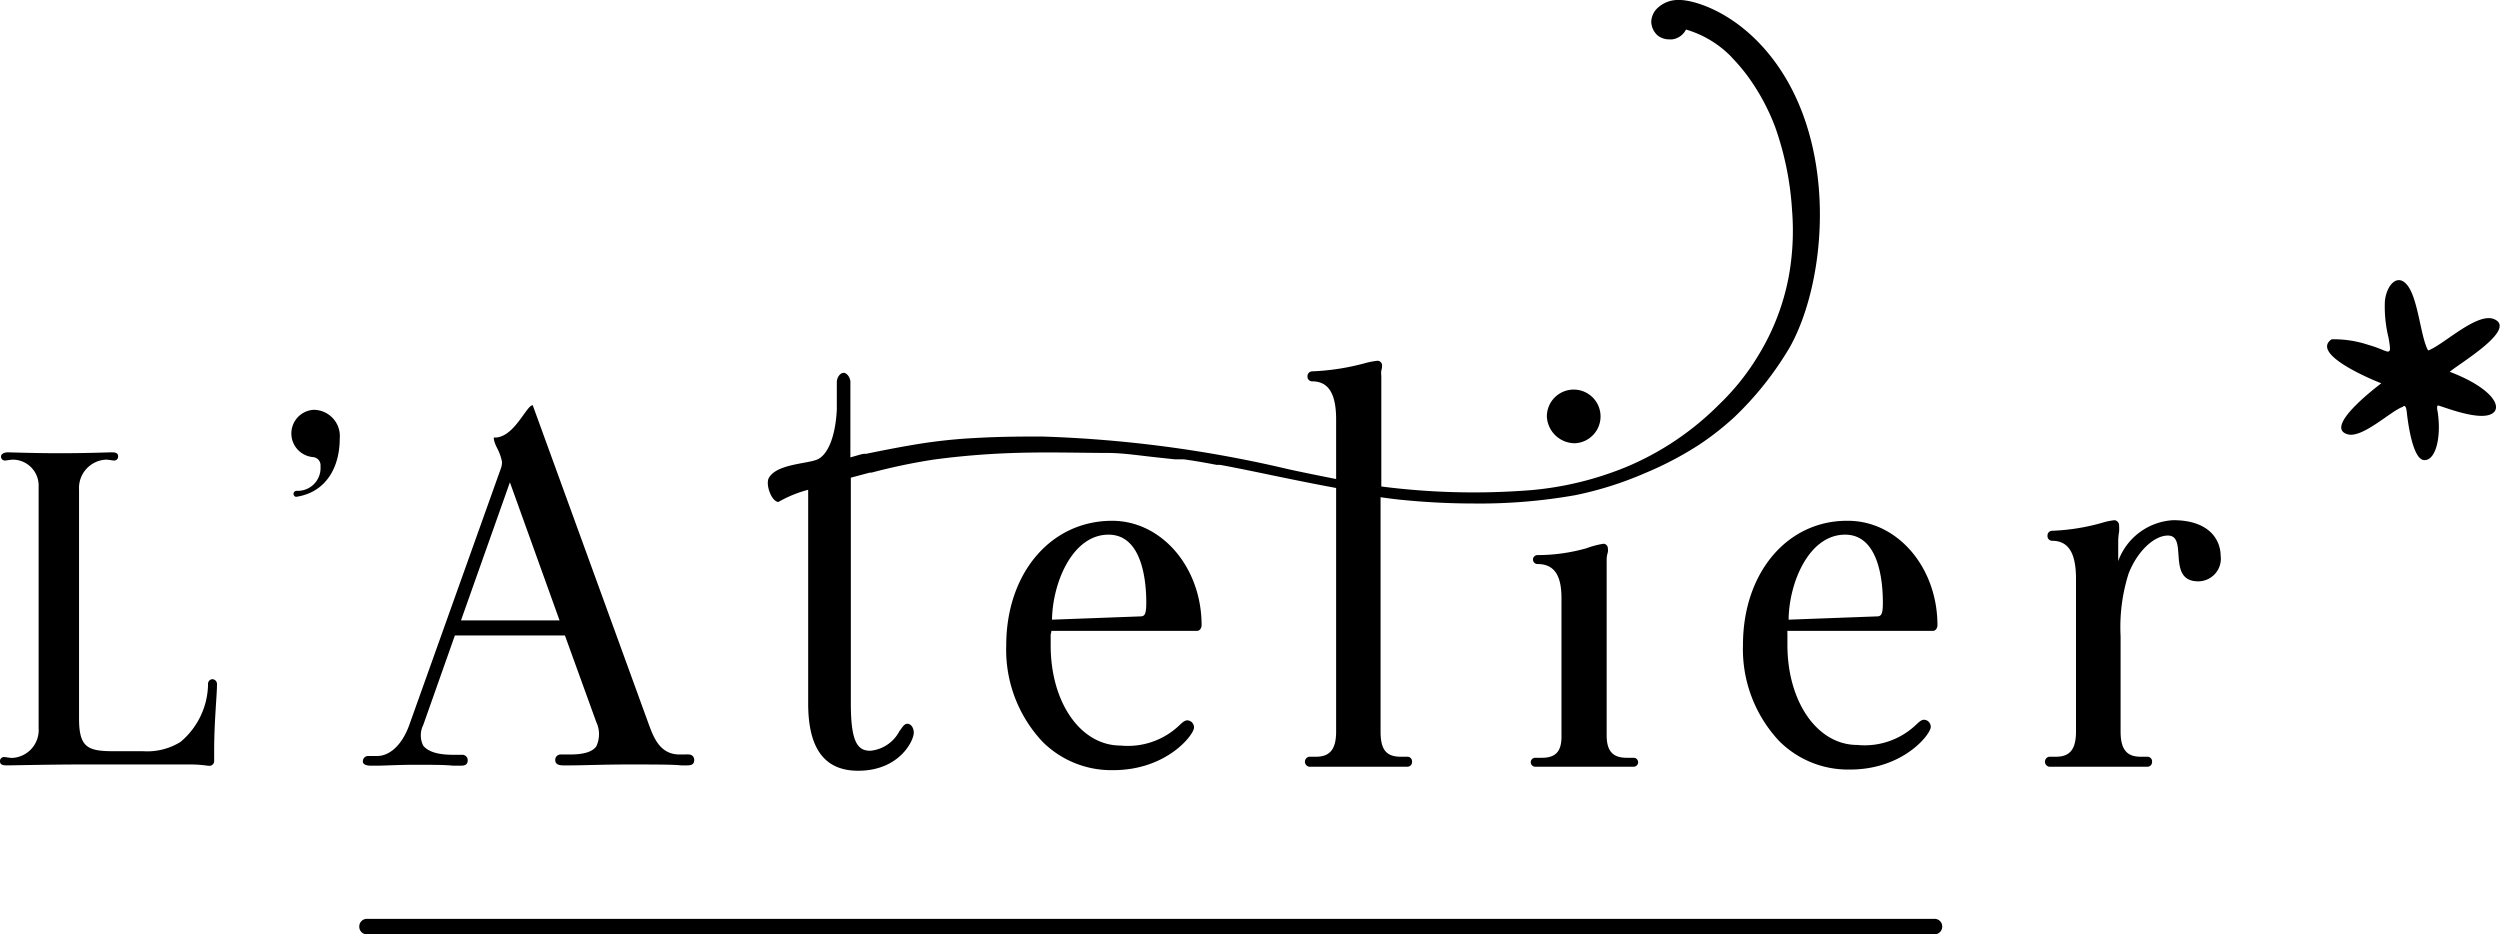 <svg id="Calque_1" data-name="Calque 1" xmlns="http://www.w3.org/2000/svg" viewBox="0 0 167.63 62.65"><defs><style>.cls-1{fill:#000;}</style></defs><path class="cls-1" d="M171.54,29.45c.65-.56,4.51-2.83,3-3.52-1.14-.53-3.47,1.76-4.45,2.09-.49-.86-.65-3.31-1.33-4.29s-1.47-.11-1.57,1a8.78,8.78,0,0,0,.24,2.41c.27,1.48.06.89-1.33.51a7.35,7.35,0,0,0-2.48-.38c-1.47,1,2.83,2.76,3.33,2.95-.44.34-3.92,3-2.22,3.43,1,.23,2.87-1.58,3.66-1.85,0,0,.21-.27.27.36.05.46.36,3.15,1.15,3.21s1.18-1.54.92-3.24c-.05-.22-.05-.35,0-.42s3.07,1.25,3.8.42C175,31.56,174,30.38,171.54,29.45Z" transform="translate(-7.28 -4.52)"/><path class="cls-1" d="M137,66.13H31.87a.51.51,0,0,0-.5.52.51.51,0,0,0,.5.52H137a.52.52,0,0,0,.51-.52A.51.51,0,0,0,137,66.13Z" transform="translate(-7.28 -4.52)"/><path class="cls-1" d="M59.47,38.18a8.14,8.14,0,0,1,2-.82l0,.22V51.7c0,3,1.09,4.5,3.35,4.5,2.75,0,3.73-2,3.73-2.55,0-.33-.19-.6-.42-.6s-.33.22-.55.51a2.46,2.46,0,0,1-1.94,1.3c-.83,0-1.31-.52-1.31-3.16V38.34h0V36.55l1.27-.34h0l.12,0a39.09,39.09,0,0,1,4.21-.88,53.61,53.61,0,0,1,5.41-.44c2.24-.07,4.47,0,6.16,0,1,0,2,.15,3,.26l.91.1.66.07.26,0,.33,0c.94.13,1.55.25,2.2.37l.23,0c1.2.22,2.48.49,3.83.77s2.65.54,3.95.78V53.57c0,1.18-.41,1.69-1.35,1.69l-.25,0-.21,0a.34.34,0,0,0,0,.67l1.65,0c.54,0,1.1,0,1.65,0s1.09,0,1.62,0,1.11,0,1.68,0a.31.31,0,0,0,.3-.33.31.31,0,0,0-.3-.34l-.22,0-.24,0c-1,0-1.35-.51-1.35-1.69V37.86c.5.07,1,.14,1.46.18,1.78.18,3.44.24,4.72.24a36.84,36.84,0,0,0,6.89-.56,23.59,23.59,0,0,0,4.67-1.48,22.71,22.71,0,0,0,3.62-1.9l.15-.1a19.18,19.18,0,0,0,2.2-1.74,21.59,21.59,0,0,0,3.73-4.7c2.52-4.49,3.32-13.91-1.42-19.68-2.38-2.9-5.12-3.62-6-3.6a2,2,0,0,0-1.44.53A1.31,1.31,0,0,0,118,6a1.29,1.29,0,0,0,.43.9,1.26,1.26,0,0,0,.8.26h.17a1.21,1.21,0,0,0,.93-.66,7,7,0,0,1,3,1.79l.08.09a12.57,12.57,0,0,1,1,1.17,14.35,14.35,0,0,1,1.91,3.52,20.35,20.35,0,0,1,1.12,5.54,17.13,17.13,0,0,1-.23,4.5,15.6,15.6,0,0,1-2,5.19,15.93,15.93,0,0,1-2.67,3.35,19.25,19.25,0,0,1-6.19,4.17A21.76,21.76,0,0,1,110,37.38h0a48.55,48.55,0,0,1-10.1-.24V29.72a1.4,1.4,0,0,1,0-.36.93.93,0,0,0,.05-.32.31.31,0,0,0-.31-.33,5.36,5.36,0,0,0-.9.18,15.94,15.94,0,0,1-3.48.53.32.32,0,0,0-.31.34.31.31,0,0,0,.31.33c1.09,0,1.61.81,1.61,2.55v4c-1.32-.26-2.63-.53-3.21-.66a83.09,83.09,0,0,0-16.51-2.19c-1.31,0-2.74,0-4.5.1-1.18.06-2.35.18-3.47.35-1.3.2-2.61.46-3.83.71l-.13,0h0c-.12,0-.39.09-.92.24V33.92h0v-1.8c0-.6,0-1,0-1.31s0-.45,0-.69-.21-.6-.45-.6-.46.31-.46.63c0,.13,0,.7,0,.89s0,.6,0,.95c-.09,1.81-.61,3.08-1.36,3.36s-2.69.3-3.2,1.22C58.6,37,59,38.14,59.47,38.18Z" transform="translate(-7.28 -4.52)"/><path class="cls-1" d="M21.53,50.06a.31.31,0,0,0-.3.34,5.14,5.14,0,0,1-1.85,3.87,4.24,4.24,0,0,1-2.51.62h-2c-1.74,0-2.29-.28-2.29-2.2V37.34a1.9,1.9,0,0,1,1.8-2c.19,0,.43.06.57.06a.26.26,0,0,0,.25-.28c0-.18-.11-.27-.41-.27s-1.61.06-3.54.06c-1.67,0-3.27-.06-3.46-.06s-.44.09-.44.27a.26.26,0,0,0,.24.28c.14,0,.39-.06.58-.06A1.74,1.74,0,0,1,9.87,37V53.34a1.87,1.87,0,0,1-1.77,2c-.19,0-.44-.06-.57-.06a.27.27,0,0,0-.25.28c0,.19.11.28.44.28s3.16-.06,4.82-.06h7.52c.73,0,1.09.09,1.28.09a.32.32,0,0,0,.3-.34v-.68c0-1.92.19-3.75.19-4.43A.33.33,0,0,0,21.53,50.06Z" transform="translate(-7.28 -4.52)"/><path class="cls-1" d="M28.28,32a1.59,1.59,0,0,0,0,3.17.55.55,0,0,1,.49.61,1.53,1.53,0,0,1-1.61,1.65.21.21,0,0,0-.2.2c0,.12.11.22.2.2,2-.31,2.9-2,2.9-3.9A1.76,1.76,0,0,0,28.28,32Z" transform="translate(-7.28 -4.52)"/><path class="cls-1" d="M32.16,55.86h.39c.5,0,1.45-.06,2.54-.06s2,0,2.57.06h.46c.23,0,.52,0,.52-.36a.36.36,0,0,0-.33-.37l-.28,0-.37,0c-1,0-1.67-.2-2-.61a1.55,1.55,0,0,1,0-1.39l2.12-6h7.38l2.1,5.8a1.91,1.91,0,0,1,0,1.64c-.27.37-.85.54-1.77.54l-.37,0-.28,0a.36.36,0,0,0-.33.37c0,.25.17.36.54.36h.5c.76,0,2.33-.06,3.74-.06,1.91,0,3.09,0,3.67.06h.35c.22,0,.52,0,.52-.36a.36.36,0,0,0-.33-.37,1.57,1.57,0,0,0-.28,0l-.37,0c-1.3,0-1.72-1.09-2.06-2L43,31.69v0h0c-.15,0-.33.25-.6.62-.47.66-1.11,1.55-1.94,1.55a.1.1,0,0,0-.07,0c0,.08,0,.27.23.72a3.32,3.32,0,0,1,.32.91,1.26,1.26,0,0,1-.09.48L34.77,53c-.55,1.63-1.48,2.21-2.18,2.21l-.37,0-.28,0a.36.36,0,0,0-.33.37C31.61,55.75,31.78,55.86,32.16,55.86Zm9.31-19,3.33,9.26H38.19Z" transform="translate(-7.28 -4.52)"/><path class="cls-1" d="M77.78,46.82h9.77c.18,0,.3-.19.3-.38,0-3.88-2.68-7-6-7-4.11,0-7.1,3.51-7.1,8.36a9,9,0,0,0,2.42,6.44,6.51,6.51,0,0,0,4.68,1.92h.07c3.6,0,5.42-2.38,5.42-2.85a.47.47,0,0,0-.44-.49c-.19,0-.35.15-.57.36a5,5,0,0,1-3.92,1.33c-2.67,0-4.68-2.88-4.68-6.71,0-.3,0-.54,0-.73A1.62,1.62,0,0,0,77.78,46.82Zm3.83-6.45c2.28,0,2.53,3.17,2.53,4.54,0,.74-.08.94-.39.94l-5.93.22C77.85,43.65,79.16,40.37,81.61,40.37Z" transform="translate(-7.28 -4.52)"/><path class="cls-1" d="M112.89,34.24a1.8,1.8,0,1,0-1.89-1.8A1.88,1.88,0,0,0,112.89,34.24Z" transform="translate(-7.28 -4.52)"/><path class="cls-1" d="M110.68,55.33l-.25,0-.21,0a.3.3,0,1,0,0,.6c.54,0,1.1,0,1.65,0s1.1,0,1.65,0,1.09,0,1.62,0,1.11,0,1.68,0a.3.3,0,0,0,0-.6l-.22,0-.25,0c-.94,0-1.34-.46-1.34-1.51V42a1.73,1.73,0,0,1,.08-.45,1,1,0,0,0,0-.27.3.3,0,0,0-.3-.3,6,6,0,0,0-1.13.3,12,12,0,0,1-3.29.46.3.3,0,0,0,0,.6c1.1,0,1.61.72,1.61,2.28v9.22C112,54.87,111.62,55.33,110.68,55.33Z" transform="translate(-7.28 -4.52)"/><path class="cls-1" d="M124.15,47.76a9,9,0,0,0,2.42,6.44,6.51,6.51,0,0,0,4.68,1.92h.07c3.6,0,5.42-2.38,5.42-2.85a.47.47,0,0,0-.44-.49c-.19,0-.35.15-.57.36a5,5,0,0,1-3.92,1.33c-2.67,0-4.68-2.88-4.68-6.71,0-.3,0-.54,0-.73a1.34,1.34,0,0,1,0-.21h9.76c.18,0,.3-.19.3-.38,0-3.88-2.68-7-6-7C127.14,39.4,124.15,42.91,124.15,47.76ZM131,40.37c2.28,0,2.53,3.17,2.53,4.54,0,.74-.08.94-.39.94l-5.93.22C127.23,43.65,128.54,40.37,131,40.37Z" transform="translate(-7.28 -4.52)"/><path class="cls-1" d="M153,39.4a4.17,4.17,0,0,0-3.69,2.74V40.82a3.9,3.9,0,0,1,.06-.65,3.18,3.18,0,0,0,0-.4.35.35,0,0,0-.3-.37,4.48,4.48,0,0,0-.86.18,14.07,14.07,0,0,1-3.34.53.31.31,0,0,0-.3.33.31.31,0,0,0,.3.34c1.1,0,1.61.81,1.61,2.55V53.57c0,1.18-.4,1.69-1.34,1.69l-.25,0-.21,0a.34.34,0,0,0,0,.67l1.65,0c.54,0,1.1,0,1.65,0s1.09,0,1.62,0,1.11,0,1.68,0a.31.31,0,0,0,.3-.33.31.31,0,0,0-.3-.34l-.22,0-.25,0c-.94,0-1.34-.51-1.34-1.69v-6c0-.11,0-.24,0-.39A11.9,11.9,0,0,1,150,43c.56-1.47,1.69-2.57,2.64-2.57.62,0,.66.59.71,1.27.06.85.12,1.8,1.33,1.8a1.52,1.52,0,0,0,1.5-1.72C156.16,40.62,155.32,39.4,153,39.4Z" transform="translate(-7.28 -4.52)"/></svg>